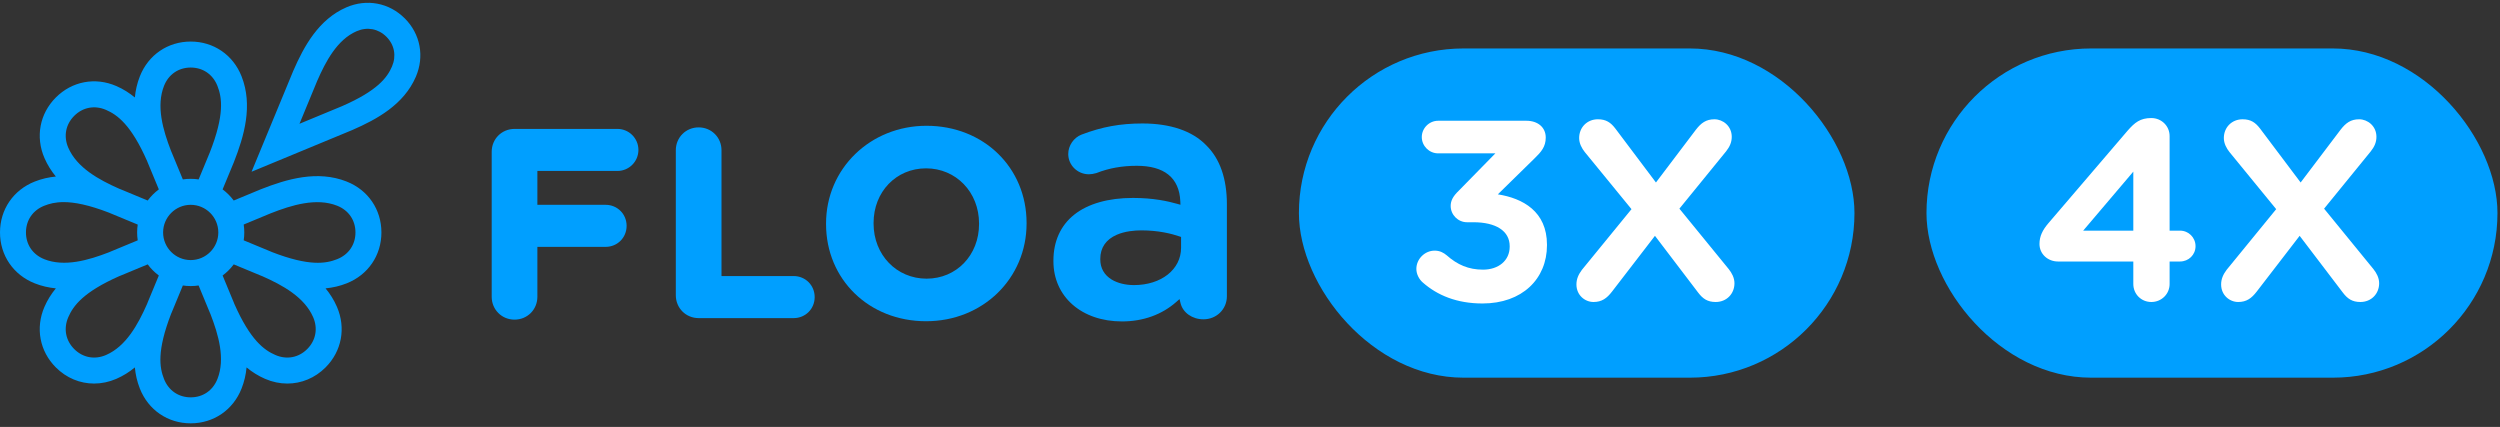 <svg width="486" height="83" viewBox="0 0 486 83" fill="none" xmlns="http://www.w3.org/2000/svg">
<rect x="0" y="0" width="486" height="83" fill="#333333" stroke="none"/>
<path d="M120.025 25.06H100.027C97.537 25.06 95.585 27.013 95.585 29.506V57.692C95.585 60.184 97.537 62.137 100.027 62.137C102.516 62.137 104.467 60.184 104.467 57.692V47.992H117.73C120.019 47.992 121.814 46.198 121.814 43.905C121.814 41.612 120.021 39.817 117.73 39.817H104.467V33.234H120.026C122.278 33.234 124.11 31.4 124.11 29.146C124.11 26.893 122.278 25.059 120.026 25.059L120.025 25.06Z" fill="#009FFF"/>
<path d="M135.819 24.763C133.33 24.763 131.378 26.715 131.378 29.207V57.396C131.378 59.888 133.33 61.841 135.819 61.841H154.288C156.578 61.841 158.372 60.047 158.372 57.754C158.372 55.461 156.579 53.666 154.288 53.666H140.26V29.207C140.26 26.715 138.309 24.763 135.819 24.763Z" fill="#009FFF"/>
<path d="M180.125 24.451C169.167 24.451 160.584 32.796 160.584 43.45V43.552C160.584 54.325 168.941 62.447 180.023 62.447C191.104 62.447 199.567 54.102 199.567 43.45V43.347C199.567 32.575 191.209 24.452 180.125 24.452V24.451ZM190.328 43.552C190.328 49.606 185.941 54.172 180.125 54.172C174.31 54.172 169.822 49.563 169.822 43.45V43.347C169.822 37.294 174.207 32.727 180.023 32.727C185.838 32.727 190.328 37.337 190.328 43.45V43.552Z" fill="#009FFF"/>
<path d="M218.115 62.485C222.219 62.485 225.87 61.173 228.675 58.692L229.301 58.139L229.501 58.951C229.954 60.789 231.784 62.074 233.95 62.074C236.506 62.074 238.508 60.101 238.508 57.582V39.745C238.508 34.709 237.148 30.83 234.464 28.215L234.454 28.205C231.779 25.454 227.505 24.002 222.093 24.002C217.78 24.002 214.239 24.649 210.25 26.166C208.73 26.757 207.666 28.307 207.666 29.935C207.666 32.109 209.464 33.878 211.673 33.878C212.115 33.878 212.57 33.808 213.105 33.655L213.176 33.631C215.569 32.69 218.128 32.231 220.997 32.231C223.649 32.231 225.713 32.808 227.129 33.947C228.572 35.108 229.352 36.843 229.451 39.105L229.48 39.803L228.809 39.615C227.066 39.127 224.28 38.478 220.239 38.478C215.452 38.478 211.505 39.604 208.827 41.731C206.183 43.832 204.785 46.917 204.785 50.653V50.789C204.785 57.676 210.266 62.485 218.114 62.485H218.115ZM213.898 50.311C213.898 48.162 215.006 46.546 217.1 45.638C218.727 44.933 220.601 44.785 221.885 44.785C225.173 44.785 227.709 45.417 229.257 45.948L229.599 46.064V48.18C229.599 52.376 225.751 55.421 220.447 55.421C218.794 55.421 217.256 55.041 216.118 54.351C214.665 53.469 213.898 52.119 213.898 50.447V50.311Z" fill="#009FFF"/>
<path d="M78.689 3.575C75.649 0.532 71.295 -0.289 67.327 1.432C61.948 3.764 59.092 8.986 57.007 13.783L48.903 33.387L68.447 25.294L68.489 25.276C73.284 23.189 78.5 20.331 80.831 14.947C82.55 10.974 81.73 6.617 78.69 3.575H78.689ZM76.199 12.939C75.284 15.053 73.415 17.62 66.497 20.634L58.22 24.062L61.643 15.777C63.334 11.887 65.57 7.697 69.332 6.067C71.389 5.174 73.552 5.578 75.119 7.147C76.686 8.715 77.089 10.881 76.199 12.94V12.939ZM67.4 35.294C61.732 33.05 55.786 34.792 50.715 36.791L45.436 38.982C44.825 38.16 44.096 37.428 43.274 36.818L45.446 31.577L45.463 31.535C47.461 26.46 49.199 20.508 46.959 14.834C45.313 10.667 41.525 8.078 37.075 8.079C32.625 8.079 28.836 10.668 27.191 14.834C26.654 16.194 26.346 17.571 26.216 18.947C25.151 18.068 23.962 17.311 22.621 16.729C18.512 14.947 14.006 15.797 10.858 18.947C7.711 22.098 6.863 26.608 8.642 30.721C9.222 32.062 9.978 33.252 10.858 34.319C9.483 34.449 8.109 34.757 6.749 35.294C2.587 36.943 0 40.733 0 45.187C0 49.641 2.587 53.433 6.749 55.08C8.108 55.618 9.483 55.926 10.857 56.057C9.978 57.122 9.222 58.312 8.642 59.654C6.861 63.765 7.711 68.277 10.858 71.427C12.917 73.487 15.557 74.563 18.285 74.563C19.729 74.563 21.198 74.262 22.62 73.646C23.96 73.065 25.149 72.308 26.215 71.427C26.345 72.804 26.652 74.179 27.189 75.54C28.835 79.708 32.623 82.297 37.073 82.295C41.523 82.295 45.311 79.706 46.957 75.54C47.494 74.18 47.801 72.804 47.932 71.427C48.997 72.307 50.186 73.063 51.526 73.646C52.948 74.262 54.417 74.563 55.861 74.563C58.591 74.563 61.231 73.487 63.288 71.427C66.434 68.277 67.284 63.767 65.504 59.654C64.924 58.312 64.168 57.122 63.289 56.057C64.665 55.926 66.039 55.618 67.397 55.08C71.561 53.433 74.148 49.641 74.148 45.187C74.148 40.733 71.561 36.942 67.397 35.294H67.4ZM8.606 50.384C6.378 49.501 5.047 47.559 5.047 45.189C5.047 42.819 6.378 40.875 8.606 39.994C9.584 39.606 10.759 39.289 12.376 39.289C14.445 39.289 17.241 39.813 21.271 41.373C21.347 41.407 21.423 41.439 21.497 41.473L26.773 43.658C26.698 44.159 26.659 44.669 26.659 45.19C26.659 45.711 26.698 46.221 26.773 46.722L21.539 48.891L21.497 48.909C21.41 48.947 21.323 48.984 21.236 49.024C17.165 50.604 12.528 51.941 8.604 50.388L8.606 50.384ZM28.703 58.799L28.686 58.841C28.653 58.928 28.618 59.015 28.584 59.103C26.822 63.104 24.487 67.332 20.615 69.012C18.417 69.965 16.103 69.534 14.428 67.857C12.753 66.18 12.321 63.865 13.274 61.664C14.229 59.46 16.162 56.791 23.205 53.674C23.282 53.645 23.359 53.615 23.434 53.584L28.713 51.394C29.324 52.216 30.053 52.947 30.875 53.558L28.703 58.799ZM28.713 38.982L23.477 36.808L23.434 36.791C23.348 36.756 23.259 36.723 23.171 36.689C19.175 34.925 14.951 32.589 13.274 28.713C12.322 26.512 12.753 24.197 14.428 22.52C16.103 20.843 18.417 20.412 20.615 21.365C22.818 22.32 25.483 24.256 28.595 31.299C28.626 31.378 28.657 31.458 28.688 31.535L30.876 36.818C30.055 37.43 29.324 38.16 28.715 38.982H28.713ZM42.266 73.682C41.384 75.912 39.445 77.244 37.076 77.244C34.707 77.244 32.766 75.912 31.886 73.682C31.004 71.448 30.485 68.194 33.261 61.011C33.295 60.933 33.33 60.855 33.364 60.778L35.546 55.497C36.047 55.572 36.557 55.611 37.077 55.611C37.598 55.611 38.108 55.572 38.608 55.497L40.775 60.736L40.793 60.778C40.831 60.865 40.868 60.95 40.906 61.037C42.486 65.112 43.821 69.754 42.269 73.682H42.266ZM31.708 45.187C31.708 42.225 34.115 39.816 37.075 39.816C40.034 39.816 42.441 42.225 42.441 45.187C42.441 48.15 40.034 50.559 37.075 50.559C34.115 50.559 31.708 48.15 31.708 45.187ZM40.776 29.663L38.615 34.879C38.114 34.804 37.599 34.764 37.076 34.764C36.553 34.764 36.046 34.803 35.545 34.877L33.379 29.639L33.362 29.597C33.324 29.51 33.286 29.424 33.249 29.337C31.67 25.262 30.334 20.62 31.886 16.692C32.768 14.463 34.707 13.131 37.076 13.131C39.445 13.131 41.386 14.463 42.266 16.692C43.161 18.957 43.684 22.268 40.776 29.663ZM59.723 67.856C58.047 69.533 55.735 69.965 53.536 69.011C51.334 68.056 48.669 66.121 45.557 59.08C45.526 59 45.495 58.92 45.464 58.841L43.276 53.558C44.097 52.946 44.828 52.216 45.438 51.394L50.674 53.568L50.716 53.584C50.8 53.618 50.887 53.65 50.973 53.684C54.971 55.448 59.198 57.786 60.878 61.663C61.83 63.863 61.399 66.179 59.724 67.856H59.723ZM65.545 50.384C63.313 51.266 60.062 51.785 52.884 49.007C52.806 48.973 52.729 48.94 52.652 48.906L47.377 46.721C47.451 46.22 47.49 45.709 47.49 45.189C47.49 44.668 47.451 44.15 47.375 43.648L52.586 41.484C56.735 39.849 61.516 38.398 65.544 39.992C67.772 40.875 69.102 42.817 69.102 45.187C69.102 47.557 67.772 49.501 65.544 50.382L65.545 50.384Z" fill="#009FFF"/>
<rect x="252.508" y="9.42" width="108" height="64" rx="32" fill="#009FFF"/>
<path d="M288.204 58.996C283.212 58.996 279.42 57.412 276.588 54.916C275.916 54.34 275.34 53.332 275.34 52.276C275.34 50.356 276.972 48.724 278.892 48.724C279.948 48.724 280.668 49.156 281.244 49.636C283.308 51.46 285.468 52.42 288.3 52.42C291.324 52.42 293.484 50.644 293.484 47.956V47.86C293.484 44.884 290.796 43.204 286.428 43.204H285.18C283.452 43.204 282.012 41.764 282.012 40.036C282.012 39.028 282.444 38.164 283.596 37.06L290.7 29.812H279.564C277.836 29.812 276.396 28.372 276.396 26.644C276.396 24.916 277.836 23.476 279.564 23.476H296.748C298.908 23.476 300.492 24.724 300.492 26.74C300.492 28.516 299.628 29.524 298.284 30.82L291.18 37.78C296.028 38.548 300.732 41.092 300.732 47.572V47.668C300.732 54.244 295.884 58.996 288.204 58.996ZM306.459 55.3C306.459 54.244 306.843 53.38 307.515 52.468L317.163 40.66L308.091 29.572C307.515 28.852 306.987 27.892 306.987 26.836C306.987 24.772 308.523 23.188 310.635 23.188C312.219 23.188 313.131 23.812 314.043 25.012L321.915 35.476L329.691 25.204C330.699 23.908 331.659 23.188 333.291 23.188C334.923 23.188 336.651 24.484 336.651 26.596C336.651 27.652 336.267 28.516 335.547 29.428L326.475 40.564L336.075 52.324C336.651 53.044 337.179 54.004 337.179 55.06C337.179 57.124 335.643 58.708 333.531 58.708C331.947 58.708 331.035 58.084 330.123 56.884L321.723 45.844L313.371 56.692C312.363 57.988 311.403 58.708 309.771 58.708C308.139 58.708 306.459 57.412 306.459 55.3Z" fill="white"/>
<rect x="374.508" y="9.42" width="111" height="64" rx="32" fill="#009FFF"/>
<path d="M414.716 55.204V50.836H400.076C398.108 50.836 396.476 49.396 396.476 47.428C396.476 45.892 397.1 44.692 398.204 43.396L413.612 25.396C415.004 23.812 416.06 22.948 418.22 22.948C420.188 22.948 421.772 24.484 421.772 26.452V44.836H423.788C425.468 44.836 426.812 46.18 426.812 47.86C426.812 49.54 425.468 50.836 423.788 50.836H421.772V55.204C421.772 57.172 420.188 58.708 418.22 58.708C416.252 58.708 414.716 57.172 414.716 55.204ZM404.972 44.836H414.716V33.364L404.972 44.836ZM431.787 55.3C431.787 54.244 432.171 53.38 432.843 52.468L442.491 40.66L433.419 29.572C432.843 28.852 432.315 27.892 432.315 26.836C432.315 24.772 433.851 23.188 435.963 23.188C437.547 23.188 438.459 23.812 439.371 25.012L447.243 35.476L455.019 25.204C456.027 23.908 456.987 23.188 458.619 23.188C460.251 23.188 461.979 24.484 461.979 26.596C461.979 27.652 461.595 28.516 460.875 29.428L451.803 40.564L461.403 52.324C461.979 53.044 462.507 54.004 462.507 55.06C462.507 57.124 460.971 58.708 458.859 58.708C457.275 58.708 456.363 58.084 455.451 56.884L447.051 45.844L438.699 56.692C437.691 57.988 436.731 58.708 435.099 58.708C433.467 58.708 431.787 57.412 431.787 55.3Z" fill="white"/>
</svg>
